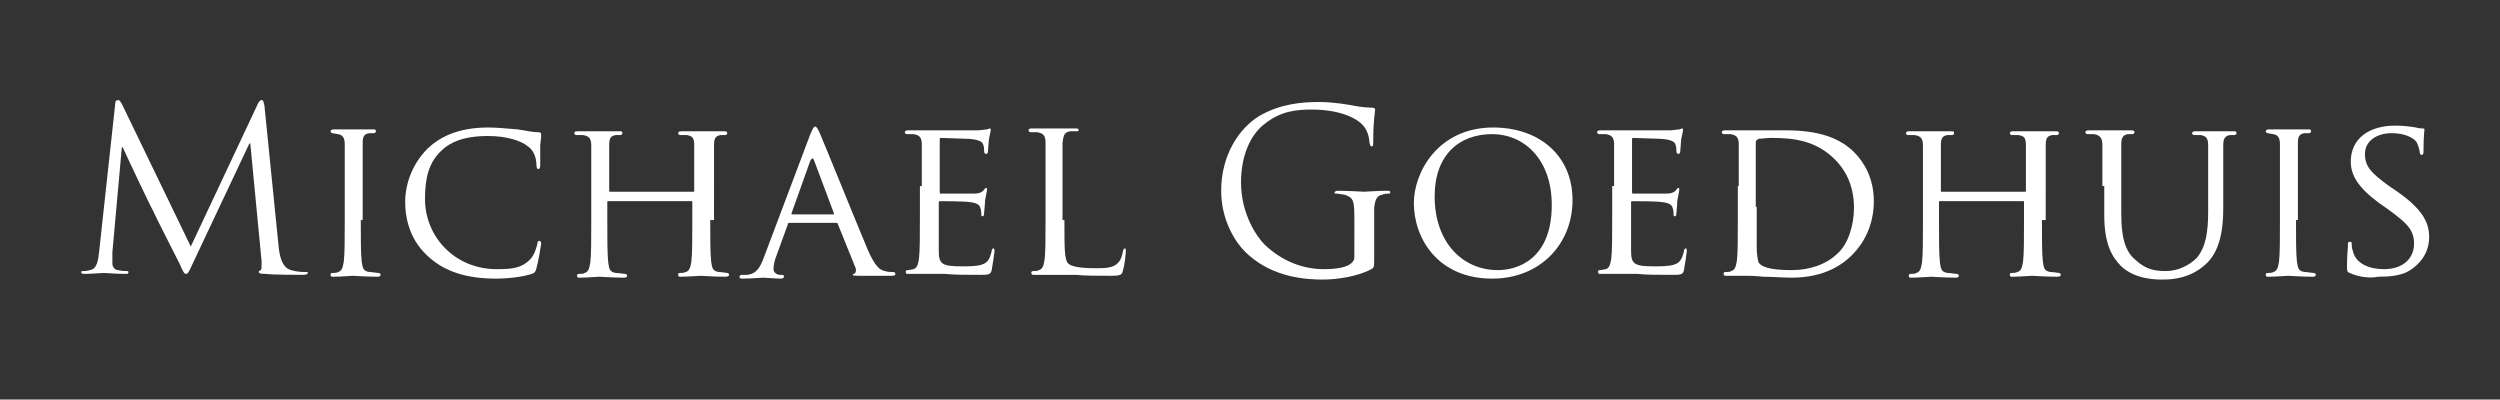 <?xml version="1.0" encoding="utf-8"?>
<!-- Generator: Adobe Illustrator 18.0.0, SVG Export Plug-In . SVG Version: 6.00 Build 0)  -->
<!DOCTYPE svg PUBLIC "-//W3C//DTD SVG 1.1//EN" "http://www.w3.org/Graphics/SVG/1.1/DTD/svg11.dtd">
<svg version="1.1" id="Calque_1" xmlns="http://www.w3.org/2000/svg" xmlns:xlink="http://www.w3.org/1999/xlink" x="0px" y="0px"
	 viewBox="0 0 264.7 42.3" enable-background="new 0 0 264.7 42.3" xml:space="preserve">
<rect x="0" y="0" width="264.7" height="42.3" fill="#333333" stroke="none"/>
<g>
	<path fill="#FFFFFF" d="M29.5,26.1c0.1,0.9,0.3,2.2,1.3,2.5c0.7,0.2,1.3,0.2,1.6,0.2c0.1,0,0.2,0,0.2,0.1c0,0.1-0.2,0.2-0.5,0.2
		c-0.5,0-3.1,0-4-0.1c-0.6,0-0.7-0.1-0.7-0.2c0-0.1,0-0.1,0.2-0.2c0.1,0,0.1-0.4,0.1-0.9l-1.2-12.5h-0.1l-5.9,12.5
		c-0.5,1.1-0.6,1.3-0.8,1.3c-0.2,0-0.3-0.2-0.7-1.1c-0.6-1.2-2.7-5.3-2.8-5.6C16,22,13.3,16.3,13,15.6h-0.1l-1,11.1
		c0,0.4,0,0.8,0,1.2c0,0.4,0.3,0.7,0.6,0.7c0.4,0.1,0.8,0.1,0.9,0.1c0.1,0,0.2,0,0.2,0.1c0,0.2-0.1,0.2-0.4,0.2
		c-0.9,0-2-0.1-2.2-0.1c-0.2,0-1.4,0.1-2,0.1c-0.2,0-0.4,0-0.4-0.2c0-0.1,0.1-0.1,0.2-0.1c0.2,0,0.4,0,0.7-0.1c0.8-0.1,0.9-1.1,1-2
		l1.7-15.6c0-0.3,0.1-0.4,0.3-0.4s0.2,0.1,0.4,0.4l7.3,15.1l7.1-15.1c0.1-0.2,0.2-0.4,0.4-0.4s0.2,0.2,0.3,0.6L29.5,26.1z"/>
	<path fill="#FFFFFF" d="M38.2,23.3c0,2,0,3.6,0.1,4.4c0.1,0.6,0.1,1,0.8,1.1c0.3,0,0.8,0.1,1,0.1c0.1,0,0.2,0.1,0.2,0.2
		c0,0.1-0.1,0.2-0.3,0.2c-1.2,0-2.5-0.1-2.6-0.1c-0.1,0-1.4,0.1-2.1,0.1c-0.2,0-0.3,0-0.3-0.2c0-0.1,0-0.2,0.2-0.2
		c0.2,0,0.5,0,0.6-0.1c0.4-0.1,0.5-0.5,0.6-1.1c0.1-0.8,0.1-2.4,0.1-4.4v-3.6c0-3.2,0-3.7,0-4.4c0-0.7-0.2-1-0.7-1.1
		c-0.2,0-0.5-0.1-0.6-0.1c-0.1,0-0.2-0.1-0.2-0.2c0-0.1,0.1-0.2,0.3-0.2c0.7,0,2,0,2.1,0c0.1,0,1.5,0,2.1,0c0.2,0,0.3,0,0.3,0.2
		c0,0.1-0.1,0.2-0.2,0.2c-0.1,0-0.3,0-0.5,0c-0.6,0.1-0.7,0.4-0.7,1.1c0,0.6,0,1.2,0,4.4V23.3z"/>
	<path fill="#FFFFFF" d="M45.5,27.3c-2.1-1.8-2.6-4.1-2.6-6c0-1.4,0.5-3.7,2.4-5.6c1.3-1.2,3.2-2.2,6.4-2.2c0.8,0,2,0.1,3.1,0.2
		c0.8,0.1,1.5,0.3,2.2,0.3c0.2,0,0.3,0.1,0.3,0.2c0,0.2,0,0.4-0.1,1.2c0,0.7,0,1.8,0,2.1c0,0.3-0.1,0.4-0.2,0.4
		c-0.1,0-0.2-0.1-0.2-0.4c0-0.8-0.3-1.6-0.9-2c-0.7-0.6-2.3-1.1-4.2-1.1c-2.7,0-4,0.7-4.8,1.4C45.3,17.2,45,19,45,21.1
		c0,3.9,3.1,7.4,7.6,7.4c1.6,0,2.6-0.1,3.5-1c0.5-0.5,0.7-1.3,0.8-1.7c0-0.2,0.1-0.3,0.2-0.3c0.1,0,0.2,0.1,0.2,0.3
		c0,0.1-0.3,1.9-0.5,2.6c-0.1,0.4-0.2,0.5-0.5,0.6c-0.9,0.3-2.4,0.5-3.8,0.5C49.3,29.5,47.1,28.7,45.5,27.3z"/>
	<path fill="#FFFFFF" d="M75.2,23.3c0,2,0,3.6,0.1,4.4c0.1,0.6,0.1,1,0.8,1.1c0.3,0,0.8,0.1,0.9,0.1c0.1,0,0.2,0.1,0.2,0.2
		c0,0.1-0.1,0.2-0.4,0.2c-1.2,0-2.5-0.1-2.6-0.1c-0.1,0-1.5,0.1-2.1,0.1c-0.2,0-0.3,0-0.3-0.2c0-0.1,0-0.2,0.2-0.2
		c0.2,0,0.4,0,0.6-0.1c0.4-0.1,0.5-0.5,0.6-1.1c0.1-0.8,0.1-2.4,0.1-4.3v-2c0-0.1,0-0.1-0.1-0.1h-8.8c-0.1,0-0.1,0-0.1,0.1v2
		c0,2,0,3.5,0.1,4.4c0.1,0.6,0.1,1,0.8,1.1c0.3,0,0.8,0.1,1,0.1c0.1,0,0.2,0.1,0.2,0.2c0,0.1-0.1,0.2-0.3,0.2
		c-1.2,0-2.5-0.1-2.6-0.1c-0.1,0-1.5,0.1-2.1,0.1c-0.2,0-0.3,0-0.3-0.2c0-0.1,0-0.2,0.2-0.2c0.2,0,0.5,0,0.6-0.1
		c0.4-0.1,0.5-0.5,0.6-1.1c0.1-0.8,0.1-2.4,0.1-4.4v-3.6c0-3.2,0-3.7,0-4.4c0-0.7-0.2-1-0.9-1.1c-0.2,0-0.5,0-0.7,0
		c-0.1,0-0.2-0.1-0.2-0.2c0-0.1,0.1-0.2,0.3-0.2c1,0,2.3,0,2.4,0c0.1,0,1.4,0,2.1,0c0.2,0,0.3,0,0.3,0.2c0,0.1-0.1,0.2-0.2,0.2
		c-0.1,0-0.3,0-0.5,0c-0.6,0.1-0.7,0.4-0.7,1.1c0,0.6,0,1.3,0,4.4v0.4c0,0.1,0,0.1,0.1,0.1h8.8c0.1,0,0.1,0,0.1-0.1v-0.4
		c0-3.2,0-3.8,0-4.4c0-0.7-0.1-1-0.8-1.1c-0.2,0-0.5,0-0.7,0c-0.1,0-0.2-0.1-0.2-0.2c0-0.1,0.1-0.2,0.3-0.2c0.9,0,2.3,0,2.4,0
		c0.1,0,1.5,0,2.1,0c0.2,0,0.4,0,0.4,0.2c0,0.1-0.1,0.2-0.2,0.2c-0.1,0-0.3,0-0.5,0c-0.6,0.1-0.7,0.4-0.7,1.1c0,0.6,0,1.2,0,4.4
		V23.3z"/>
	<path fill="#FFFFFF" d="M85.8,14.2c0.3-0.7,0.4-0.8,0.5-0.8c0.2,0,0.3,0.3,0.5,0.7c0.4,0.9,3.8,9.3,5.1,12.4
		c0.8,1.8,1.3,2.1,1.8,2.2c0.3,0.1,0.6,0.1,0.8,0.1c0.1,0,0.3,0,0.3,0.2s-0.2,0.2-0.5,0.2c-0.3,0-1.9,0-3.3,0c-0.4,0-0.7,0-0.7-0.1
		c0-0.1,0-0.1,0.1-0.1c0.1,0,0.3-0.2,0.2-0.6l-1.9-4.7c0-0.1-0.1-0.1-0.2-0.1h-4.9c-0.1,0-0.2,0-0.2,0.2l-1.2,3.3
		c-0.2,0.5-0.3,1-0.3,1.4c0,0.4,0.4,0.6,0.7,0.6h0.2c0.2,0,0.2,0.1,0.2,0.2c0,0.1-0.1,0.2-0.3,0.2c-0.5,0-1.7-0.1-1.9-0.1
		c-0.2,0-1.3,0.1-2.1,0.1c-0.3,0-0.4,0-0.4-0.2c0-0.1,0.1-0.2,0.2-0.2c0.1,0,0.5,0,0.6,0c1-0.1,1.4-0.8,1.8-1.9L85.8,14.2z
		 M88.2,22.7c0.1,0,0.1,0,0.1-0.1l-2.1-5.6c-0.1-0.3-0.2-0.3-0.4,0l-2,5.6c0,0.1,0,0.1,0.1,0.1H88.2z"/>
	<path fill="#FFFFFF" d="M97.6,19.7c0-3.2,0-3.7,0-4.4c0-0.7-0.2-1-0.9-1.1c-0.2,0-0.5,0-0.7,0c-0.1,0-0.2-0.1-0.2-0.2
		c0-0.1,0.1-0.2,0.3-0.2c1,0,2.3,0,2.4,0c0.1,0,4.6,0,5,0c0.4,0,0.8-0.1,1-0.1c0.1,0,0.2-0.1,0.3-0.1c0.1,0,0.1,0.1,0.1,0.2
		c0,0.1-0.1,0.4-0.2,1c0,0.2-0.1,1.1-0.1,1.3c0,0.1-0.1,0.2-0.2,0.2c-0.1,0-0.2-0.1-0.2-0.3c0-0.1,0-0.5-0.1-0.7
		c-0.1-0.3-0.4-0.5-1.5-0.6c-0.4,0-2.8-0.1-3-0.1c-0.1,0-0.1,0.1-0.1,0.2v5.5c0,0.1,0,0.2,0.1,0.2c0.3,0,3,0,3.5,0
		c0.5,0,0.8-0.1,1-0.3c0.1-0.1,0.2-0.3,0.3-0.3c0.1,0,0.1,0,0.1,0.2s-0.1,0.5-0.2,1.1c0,0.4-0.1,1.2-0.1,1.3c0,0.2,0,0.4-0.2,0.4
		c-0.1,0-0.1-0.1-0.1-0.2c0-0.2,0-0.4-0.1-0.7c-0.1-0.3-0.3-0.5-1.1-0.6c-0.6-0.1-2.8-0.1-3.2-0.1c-0.1,0-0.1,0.1-0.1,0.1v1.7
		c0,0.7,0,3.1,0,3.5c0,1.4,0.4,1.6,2.5,1.6c0.6,0,1.6,0,2.1-0.2c0.6-0.2,0.8-0.6,1-1.4c0-0.2,0.1-0.3,0.2-0.3c0.1,0,0.1,0.2,0.1,0.3
		c0,0.1-0.2,1.5-0.3,2c-0.1,0.5-0.4,0.5-1.2,0.5c-1.6,0-2.8,0-3.7-0.1c-0.9,0-1.4,0-1.8,0c0,0-0.5,0-0.9,0c-0.4,0-0.9,0-1.2,0
		c-0.2,0-0.3,0-0.3-0.2c0-0.1,0-0.2,0.2-0.2c0.2,0,0.5-0.1,0.6-0.1c0.4-0.1,0.5-0.5,0.6-1.1c0.1-0.8,0.1-2.4,0.1-4.4V19.7z"/>
	<path fill="#FFFFFF" d="M112.7,23.3c0,3,0,4.2,0.4,4.6c0.3,0.3,1.2,0.5,2.8,0.5c1.1,0,2,0,2.5-0.6c0.3-0.3,0.4-0.7,0.5-1.2
		c0-0.1,0.1-0.3,0.2-0.3c0.1,0,0.1,0.1,0.1,0.3c0,0.2-0.1,1.4-0.3,2c-0.1,0.5-0.2,0.6-1.3,0.6c-1.5,0-2.7,0-3.7-0.1
		c-1,0-1.7,0-2.3,0c-0.1,0-0.5,0-0.9,0c-0.4,0-0.9,0-1.2,0c-0.2,0-0.3,0-0.3-0.2c0-0.1,0-0.2,0.2-0.2c0.2,0,0.5,0,0.6-0.1
		c0.4-0.1,0.5-0.5,0.6-1.1c0.1-0.8,0.1-2.4,0.1-4.4v-3.6c0-3.2,0-3.7,0-4.4c0-0.7-0.2-1-0.9-1.1c-0.2,0-0.5,0-0.7,0
		c-0.1,0-0.2-0.1-0.2-0.2c0-0.1,0.1-0.2,0.3-0.2c1,0,2.3,0,2.4,0c0.1,0,1.7,0,2.3,0c0.2,0,0.3,0,0.3,0.2c0,0.1-0.1,0.1-0.2,0.1
		c-0.1,0-0.5,0-0.7,0c-0.6,0.1-0.7,0.4-0.8,1.2c0,0.6,0,1.2,0,4.4V23.3z"/>
	<path fill="#FFFFFF" d="M143.4,23.1c0-1.9-0.1-2.2-1.1-2.5c-0.2,0-0.6-0.1-0.8-0.1c-0.1,0-0.2,0-0.2-0.1c0-0.1,0.1-0.2,0.4-0.2
		c1.1,0,2.6,0.1,2.7,0.1s1.6-0.1,2.4-0.1c0.3,0,0.4,0,0.4,0.2c0,0.1-0.1,0.1-0.2,0.1c-0.2,0-0.3,0-0.6,0.1c-0.6,0.1-0.8,0.5-0.9,1.4
		c0,0.8,0,1.5,0,2.5v2.7c0,1.1,0,1.1-0.3,1.3c-1.5,0.8-3.7,1.1-5.1,1.1c-1.8,0-5.2-0.2-7.9-2.6c-1.5-1.3-2.9-3.8-2.9-6.8
		c0-3.8,1.9-6.6,4-7.9c2.2-1.3,4.5-1.5,6.4-1.5c1.5,0,3.2,0.3,3.7,0.4c0.5,0.1,1.3,0.2,1.9,0.2c0.2,0,0.3,0.1,0.3,0.2
		c0,0.3-0.2,1-0.2,3.4c0,0.4,0,0.5-0.2,0.5c-0.1,0-0.1-0.1-0.2-0.4c0-0.3-0.1-1-0.5-1.6c-0.6-0.9-2.5-1.9-5.6-1.9
		c-1.5,0-3.3,0.1-5.1,1.6c-1.4,1.1-2.4,3.3-2.4,6.1c0,3.4,1.7,5.8,2.5,6.6c1.9,1.8,4.1,2.6,6.3,2.6c0.9,0,2.1-0.1,2.7-0.5
		c0.3-0.2,0.5-0.4,0.5-0.8V23.1z"/>
	<path fill="#FFFFFF" d="M158.1,13.5c4.8,0,8.4,2.9,8.4,7.7c0,4.6-3.4,8.3-8.5,8.3c-5.8,0-8.3-4.3-8.3-8
		C149.7,18.2,152.3,13.5,158.1,13.5z M158.6,28.6c1.9,0,5.7-1,5.7-6.9c0-4.9-3-7.5-6.3-7.5c-3.5,0-6.1,2.2-6.1,6.6
		C151.9,25.6,154.8,28.6,158.6,28.6z"/>
	<path fill="#FFFFFF" d="M170.9,19.7c0-3.2,0-3.7,0-4.4c0-0.7-0.2-1-0.9-1.1c-0.2,0-0.5,0-0.7,0c-0.1,0-0.2-0.1-0.2-0.2
		c0-0.1,0.1-0.2,0.3-0.2c1,0,2.3,0,2.4,0c0.1,0,4.6,0,5,0c0.4,0,0.8-0.1,1-0.1c0.1,0,0.2-0.1,0.3-0.1c0.1,0,0.1,0.1,0.1,0.2
		c0,0.1-0.1,0.4-0.2,1c0,0.2-0.1,1.1-0.1,1.3c0,0.1-0.1,0.2-0.2,0.2c-0.1,0-0.2-0.1-0.2-0.3c0-0.1,0-0.5-0.1-0.7
		c-0.1-0.3-0.4-0.5-1.5-0.6c-0.4,0-2.8-0.1-3-0.1c-0.1,0-0.1,0.1-0.1,0.2v5.5c0,0.1,0,0.2,0.1,0.2c0.3,0,3,0,3.5,0
		c0.5,0,0.8-0.1,1-0.3c0.1-0.1,0.2-0.3,0.3-0.3s0.1,0,0.1,0.2s-0.1,0.5-0.2,1.1c0,0.4-0.1,1.2-0.1,1.3c0,0.2,0,0.4-0.2,0.4
		c-0.1,0-0.1-0.1-0.1-0.2c0-0.2,0-0.4-0.1-0.7c-0.1-0.3-0.3-0.5-1.1-0.6c-0.6-0.1-2.8-0.1-3.2-0.1c-0.1,0-0.1,0.1-0.1,0.1v1.7
		c0,0.7,0,3.1,0,3.5c0,1.4,0.4,1.6,2.5,1.6c0.6,0,1.6,0,2.1-0.2c0.6-0.2,0.8-0.6,1-1.4c0-0.2,0.1-0.3,0.2-0.3s0.1,0.2,0.1,0.3
		c0,0.1-0.2,1.5-0.3,2c-0.1,0.5-0.4,0.5-1.2,0.5c-1.6,0-2.8,0-3.7-0.1c-0.9,0-1.4,0-1.8,0c0,0-0.5,0-0.9,0c-0.4,0-0.9,0-1.2,0
		c-0.2,0-0.3,0-0.3-0.2c0-0.1,0-0.2,0.2-0.2c0.2,0,0.5-0.1,0.6-0.1c0.4-0.1,0.5-0.5,0.6-1.1c0.1-0.8,0.1-2.4,0.1-4.4V19.7z"/>
	<path fill="#FFFFFF" d="M184.1,19.7c0-3.2,0-3.7,0-4.4c0-0.7-0.2-1-0.9-1.1c-0.2,0-0.5,0-0.7,0c-0.1,0-0.2-0.1-0.2-0.2
		c0-0.1,0.1-0.2,0.3-0.2c1,0,2.3,0,2.4,0c0.2,0,1.6,0,2.8,0c2.1,0,6-0.2,8.5,2.3c1.1,1.1,2.1,2.8,2.1,5.2c0,2.6-1.1,4.5-2.3,5.7
		c-0.9,0.9-2.8,2.4-6.4,2.4c-0.9,0-2-0.1-3-0.1c-0.9-0.1-1.6-0.1-1.7-0.1c0,0-0.4,0-0.9,0c-0.4,0-0.9,0-1.3,0c-0.2,0-0.3,0-0.3-0.2
		c0-0.1,0-0.2,0.2-0.2c0.2,0,0.5,0,0.6-0.1c0.4-0.1,0.5-0.5,0.6-1.1c0.1-0.8,0.1-2.4,0.1-4.4V19.7z M186,21.9c0,2.2,0,4.1,0,4.4
		c0,0.5,0.1,1.2,0.2,1.5c0.3,0.4,1,0.8,3.5,0.8c1.9,0,3.7-0.6,4.9-1.8c1.1-1,1.7-3,1.7-4.8c0-2.6-1.1-4.2-2-5.1
		c-2-2-4.3-2.3-6.8-2.3c-0.4,0-1.1,0.1-1.3,0.1c-0.2,0.1-0.3,0.2-0.3,0.4V21.9z"/>
	<path fill="#FFFFFF" d="M216.2,23.3c0,2,0,3.6,0.1,4.4c0.1,0.6,0.1,1,0.8,1.1c0.3,0,0.8,0.1,0.9,0.1c0.1,0,0.2,0.1,0.2,0.2
		c0,0.1-0.1,0.2-0.4,0.2c-1.2,0-2.5-0.1-2.6-0.1c-0.1,0-1.5,0.1-2.1,0.1c-0.2,0-0.3,0-0.3-0.2c0-0.1,0-0.2,0.2-0.2
		c0.2,0,0.4,0,0.6-0.1c0.4-0.1,0.5-0.5,0.6-1.1c0.1-0.8,0.1-2.4,0.1-4.3v-2c0-0.1,0-0.1-0.1-0.1h-8.8c-0.1,0-0.1,0-0.1,0.1v2
		c0,2,0,3.5,0.1,4.4c0.1,0.6,0.1,1,0.8,1.1c0.3,0,0.8,0.1,1,0.1c0.1,0,0.2,0.1,0.2,0.2c0,0.1-0.1,0.2-0.3,0.2
		c-1.2,0-2.5-0.1-2.6-0.1c-0.1,0-1.5,0.1-2.1,0.1c-0.2,0-0.3,0-0.3-0.2c0-0.1,0-0.2,0.2-0.2c0.2,0,0.5,0,0.6-0.1
		c0.4-0.1,0.5-0.5,0.6-1.1c0.1-0.8,0.1-2.4,0.1-4.4v-3.6c0-3.2,0-3.7,0-4.4c0-0.7-0.2-1-0.9-1.1c-0.2,0-0.5,0-0.7,0
		c-0.1,0-0.2-0.1-0.2-0.2c0-0.1,0.1-0.2,0.3-0.2c1,0,2.3,0,2.4,0c0.1,0,1.4,0,2.1,0c0.2,0,0.3,0,0.3,0.2c0,0.1-0.1,0.2-0.2,0.2
		c-0.1,0-0.3,0-0.5,0c-0.6,0.1-0.7,0.4-0.7,1.1c0,0.6,0,1.3,0,4.4v0.4c0,0.1,0,0.1,0.1,0.1h8.8c0.1,0,0.1,0,0.1-0.1v-0.4
		c0-3.2,0-3.8,0-4.4c0-0.7-0.1-1-0.8-1.1c-0.2,0-0.5,0-0.7,0c-0.1,0-0.2-0.1-0.2-0.2c0-0.1,0.1-0.2,0.3-0.2c0.9,0,2.3,0,2.4,0
		c0.1,0,1.5,0,2.1,0c0.2,0,0.4,0,0.4,0.2c0,0.1-0.1,0.2-0.2,0.2c-0.1,0-0.3,0-0.5,0c-0.6,0.1-0.7,0.4-0.7,1.1c0,0.6,0,1.2,0,4.4
		V23.3z"/>
	<path fill="#FFFFFF" d="M222.6,19.7c0-3.2,0-3.7,0-4.4c0-0.6-0.2-1-0.9-1.1c-0.2,0-0.5,0-0.7,0c-0.1,0-0.2-0.1-0.2-0.2
		c0-0.1,0.1-0.2,0.3-0.2c1,0,2.2,0,2.4,0c0.2,0,1.5,0,2.1,0c0.2,0,0.4,0,0.4,0.2c0,0.1-0.1,0.2-0.2,0.2c-0.1,0-0.3,0-0.5,0
		c-0.6,0.1-0.7,0.5-0.7,1.1c0,0.6,0,1.2,0,4.4v2.9c0,3,0.6,4.2,1.6,5c1,0.9,1.9,1.1,3.1,1.1c1.3,0,2.5-0.6,3.3-1.4
		c1-1.2,1.2-2.9,1.2-4.9v-2.6c0-3.2,0-3.7,0-4.4c0-0.6-0.1-1-0.8-1.1c-0.2,0-0.5,0-0.7,0c-0.1,0-0.2-0.1-0.2-0.2
		c0-0.1,0.1-0.2,0.3-0.2c0.9,0,2.2,0,2.3,0c0.1,0,1.2,0,1.8,0c0.2,0,0.3,0,0.3,0.2c0,0.1-0.1,0.2-0.2,0.2c-0.1,0-0.3,0-0.5,0
		c-0.6,0.1-0.7,0.5-0.7,1.1c0,0.6,0,1.2,0,4.4v2.2c0,2.2-0.3,4.7-2,6.1c-1.5,1.3-3.2,1.5-4.4,1.5c-0.7,0-2.9,0-4.4-1.4
		c-1-1-1.8-2.4-1.8-5.4V19.7z"/>
	<path fill="#FFFFFF" d="M243.1,23.3c0,2,0,3.6,0.1,4.4c0.1,0.6,0.1,1,0.8,1.1c0.3,0,0.8,0.1,1,0.1c0.1,0,0.2,0.1,0.2,0.2
		c0,0.1-0.1,0.2-0.3,0.2c-1.2,0-2.5-0.1-2.6-0.1c-0.1,0-1.4,0.1-2.1,0.1c-0.2,0-0.3,0-0.3-0.2c0-0.1,0-0.2,0.2-0.2
		c0.2,0,0.5,0,0.6-0.1c0.4-0.1,0.5-0.5,0.6-1.1c0.1-0.8,0.1-2.4,0.1-4.4v-3.6c0-3.2,0-3.7,0-4.4c0-0.7-0.2-1-0.7-1.1
		c-0.2,0-0.5-0.1-0.6-0.1c-0.1,0-0.2-0.1-0.2-0.2c0-0.1,0.1-0.2,0.3-0.2c0.7,0,2,0,2.1,0c0.1,0,1.5,0,2.1,0c0.2,0,0.3,0,0.3,0.2
		c0,0.1-0.1,0.2-0.2,0.2c-0.1,0-0.3,0-0.5,0c-0.6,0.1-0.7,0.4-0.7,1.1c0,0.6,0,1.2,0,4.4V23.3z"/>
	<path fill="#FFFFFF" d="M248.8,28.9c-0.3-0.1-0.3-0.2-0.3-0.8c0-1,0.1-1.8,0.1-2.2c0-0.2,0-0.3,0.2-0.3s0.2,0.1,0.2,0.2
		s0,0.5,0.1,0.7c0.3,1.5,1.9,2,3.3,2c2.1,0,3.2-1.2,3.2-2.7c0-1.5-0.8-2.2-2.7-3.6l-1-0.7c-2.3-1.7-3-3-3-4.4c0-2.4,1.9-3.8,4.7-3.8
		c0.8,0,1.7,0.1,2.2,0.2c0.4,0.1,0.6,0.1,0.7,0.1s0.2,0,0.2,0.1c0,0.1-0.1,0.8-0.1,2.2c0,0.3,0,0.5-0.2,0.5c-0.1,0-0.2-0.1-0.2-0.3
		c0-0.2-0.2-0.8-0.3-1c-0.1-0.2-0.8-1-2.7-1c-1.5,0-2.8,0.8-2.8,2.2c0,1.3,0.6,2,2.7,3.5l0.6,0.4c2.6,1.8,3.5,3.2,3.5,4.9
		c0,1.2-0.5,2.5-2,3.5c-0.9,0.6-2.2,0.7-3.4,0.7C250.9,29.5,249.6,29.3,248.8,28.9z"/>
</g>
</svg>
